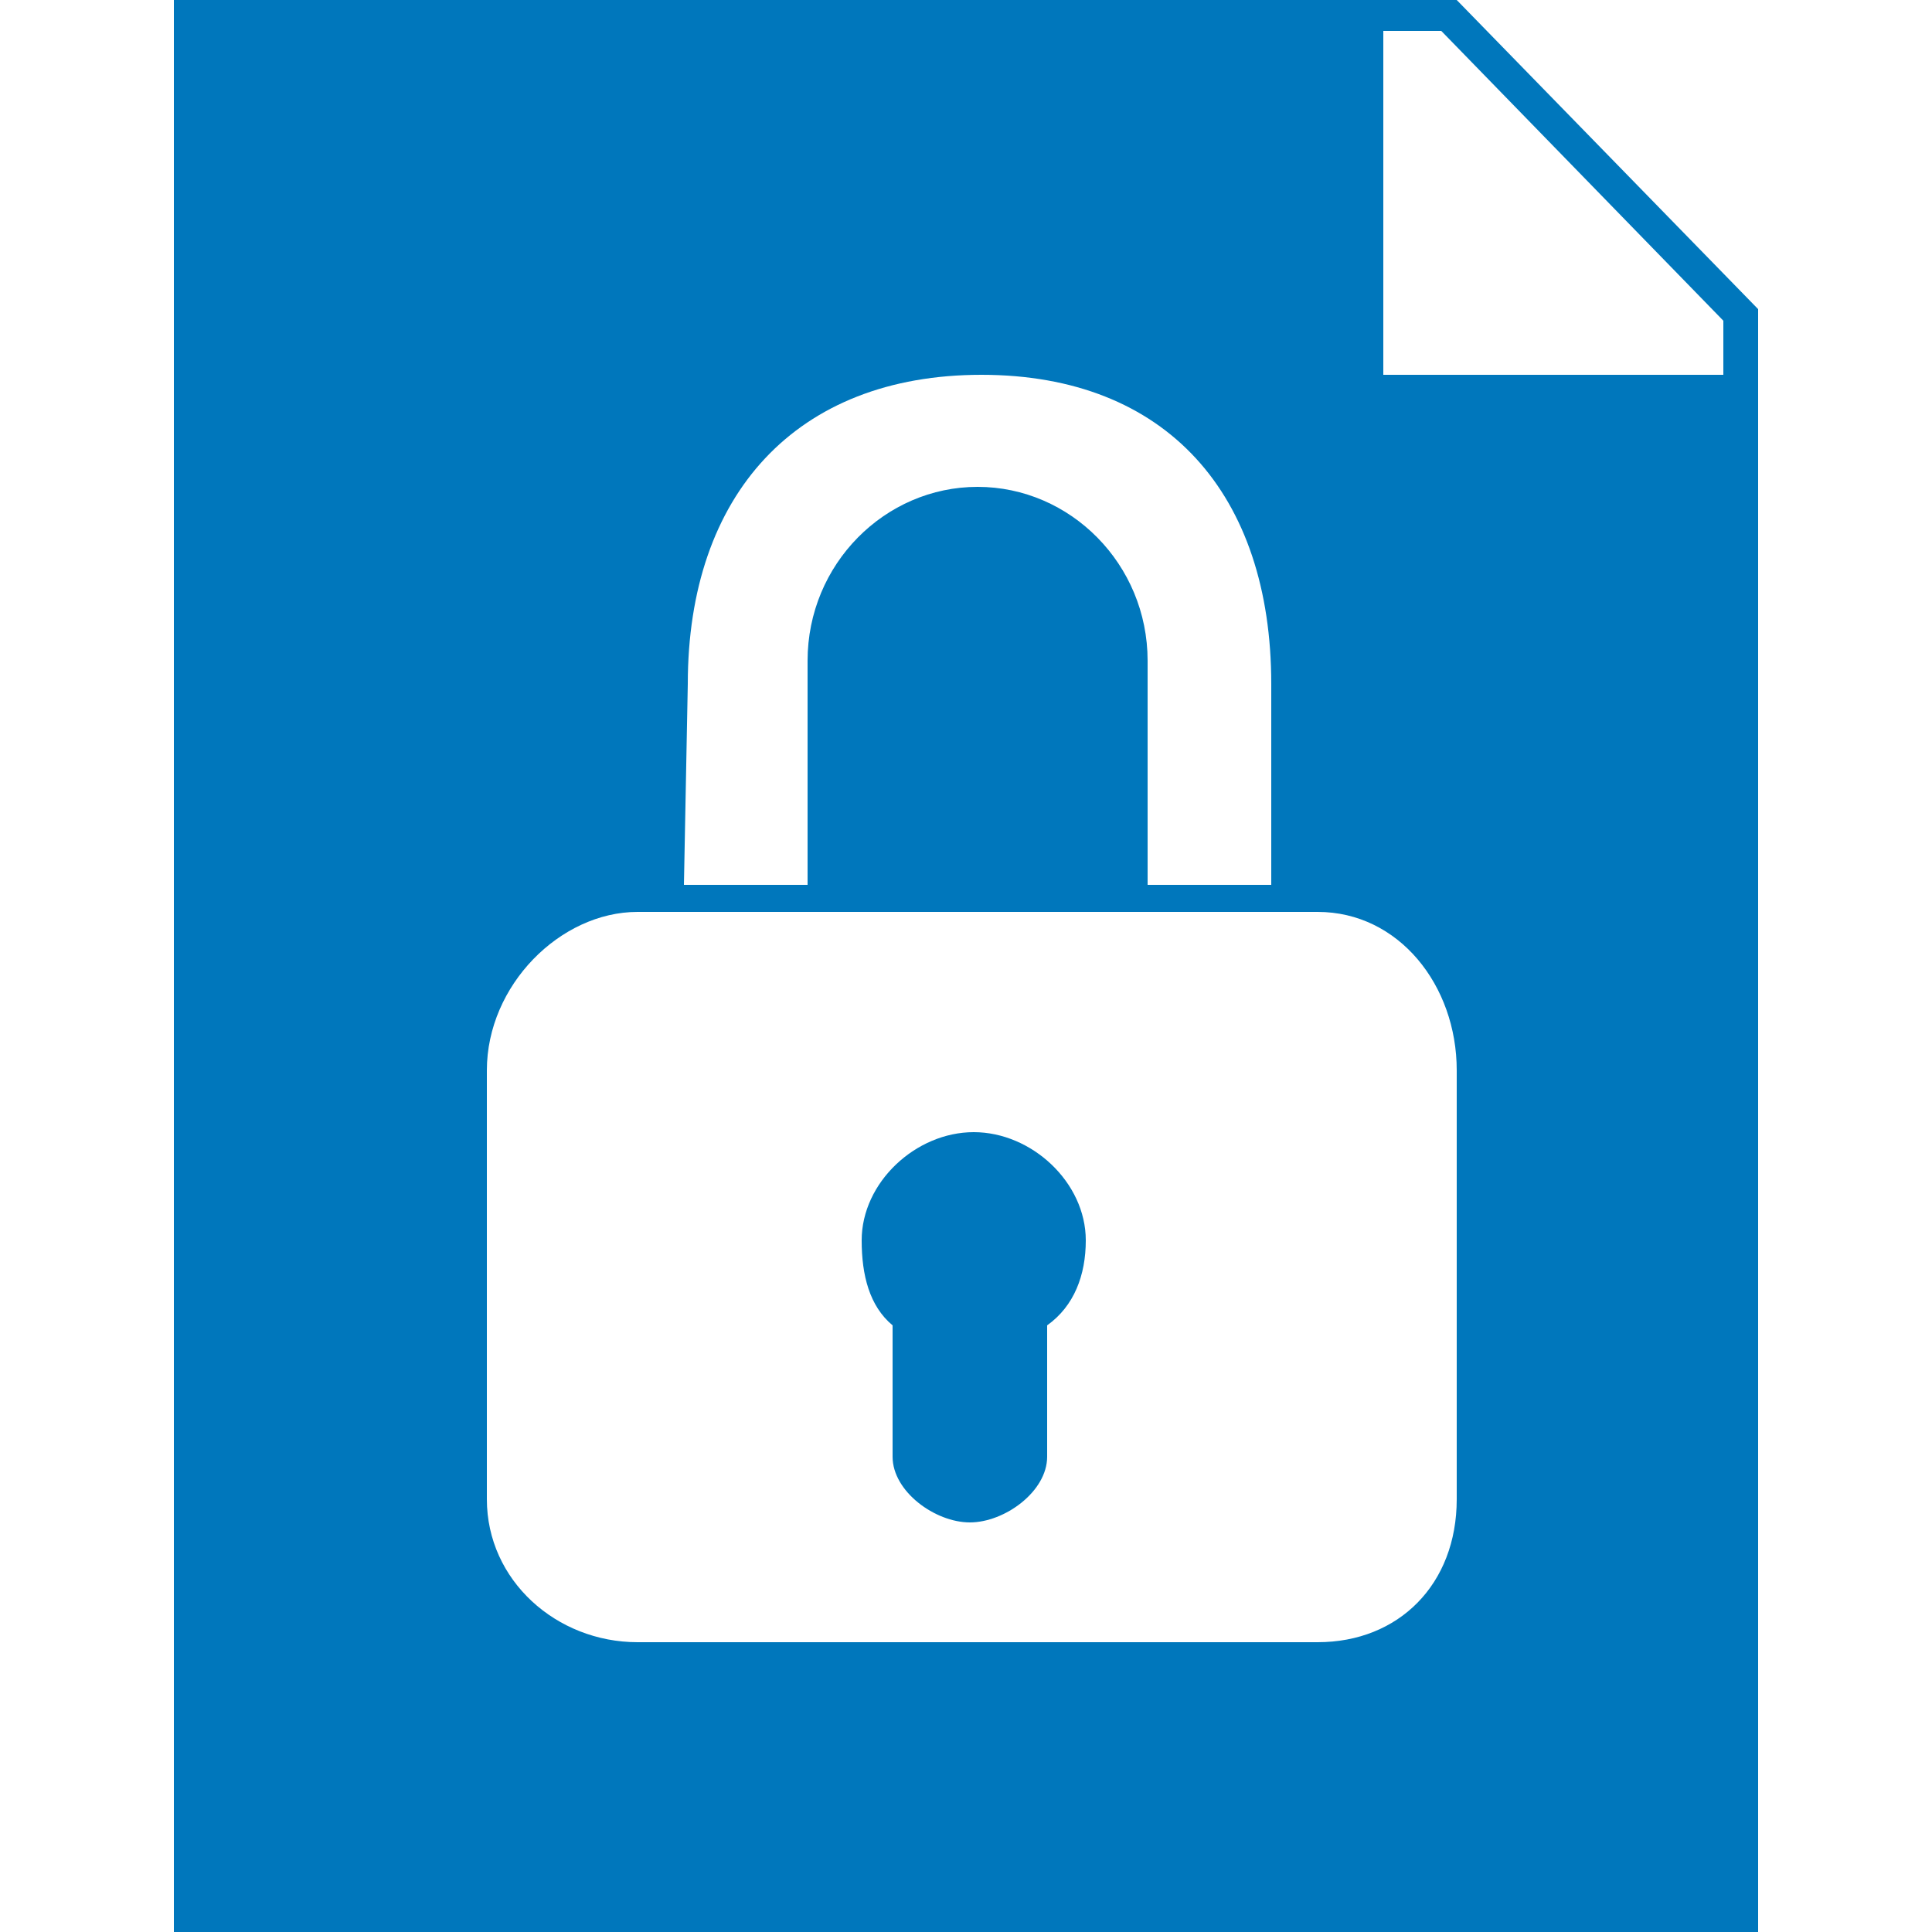 <?xml version="1.0" encoding="UTF-8"?>
<!-- Generator: Adobe Illustrator 26.0.1, SVG Export Plug-In . SVG Version: 6.00 Build 0)  -->
<svg xmlns="http://www.w3.org/2000/svg" xmlns:xlink="http://www.w3.org/1999/xlink" version="1.1" id="Ebene_1" x="0px" y="0px" viewBox="0 0 50 50" style="enable-background:new 0 0 50 50;" xml:space="preserve">
<style type="text/css">
	.st0{fill:#0077BC;}
</style>
<path class="st0" d="M37.7,0H4.5v50h41V8L37.7,0L37.7,0z M17.8,17.7c0-4.9,2.8-8,7.6-8c4.8,0,7.5,3.1,7.5,8v5.2h-3.2v-5.8  c0-2.5-2-4.5-4.4-4.5c-2.4,0-4.4,2-4.4,4.5v5.8l-3.2,0L17.8,17.7L17.8,17.7z M37.7,38.8c0,2.2-1.5,3.7-3.6,3.7H16.5  c-2.1,0-3.9-1.6-3.9-3.7V27.7c0-2.2,1.9-4.1,3.9-4.1h17.6c2.1,0,3.6,1.9,3.6,4.1L37.7,38.8L37.7,38.8z M44.6,9.7h-8.8V0.8h1.5  l7.3,7.5L44.6,9.7L44.6,9.7L44.6,9.7z M25.2,29.3c-1.5,0-2.9,1.3-2.9,2.8c0,0.9,0.2,1.7,0.8,2.2v3.4c0,0.9,1.1,1.7,2,1.7  s2-0.8,2-1.7v-3.4c0.7-0.5,1-1.3,1-2.2C28.1,30.6,26.7,29.3,25.2,29.3L25.2,29.3z"></path>
</svg>
